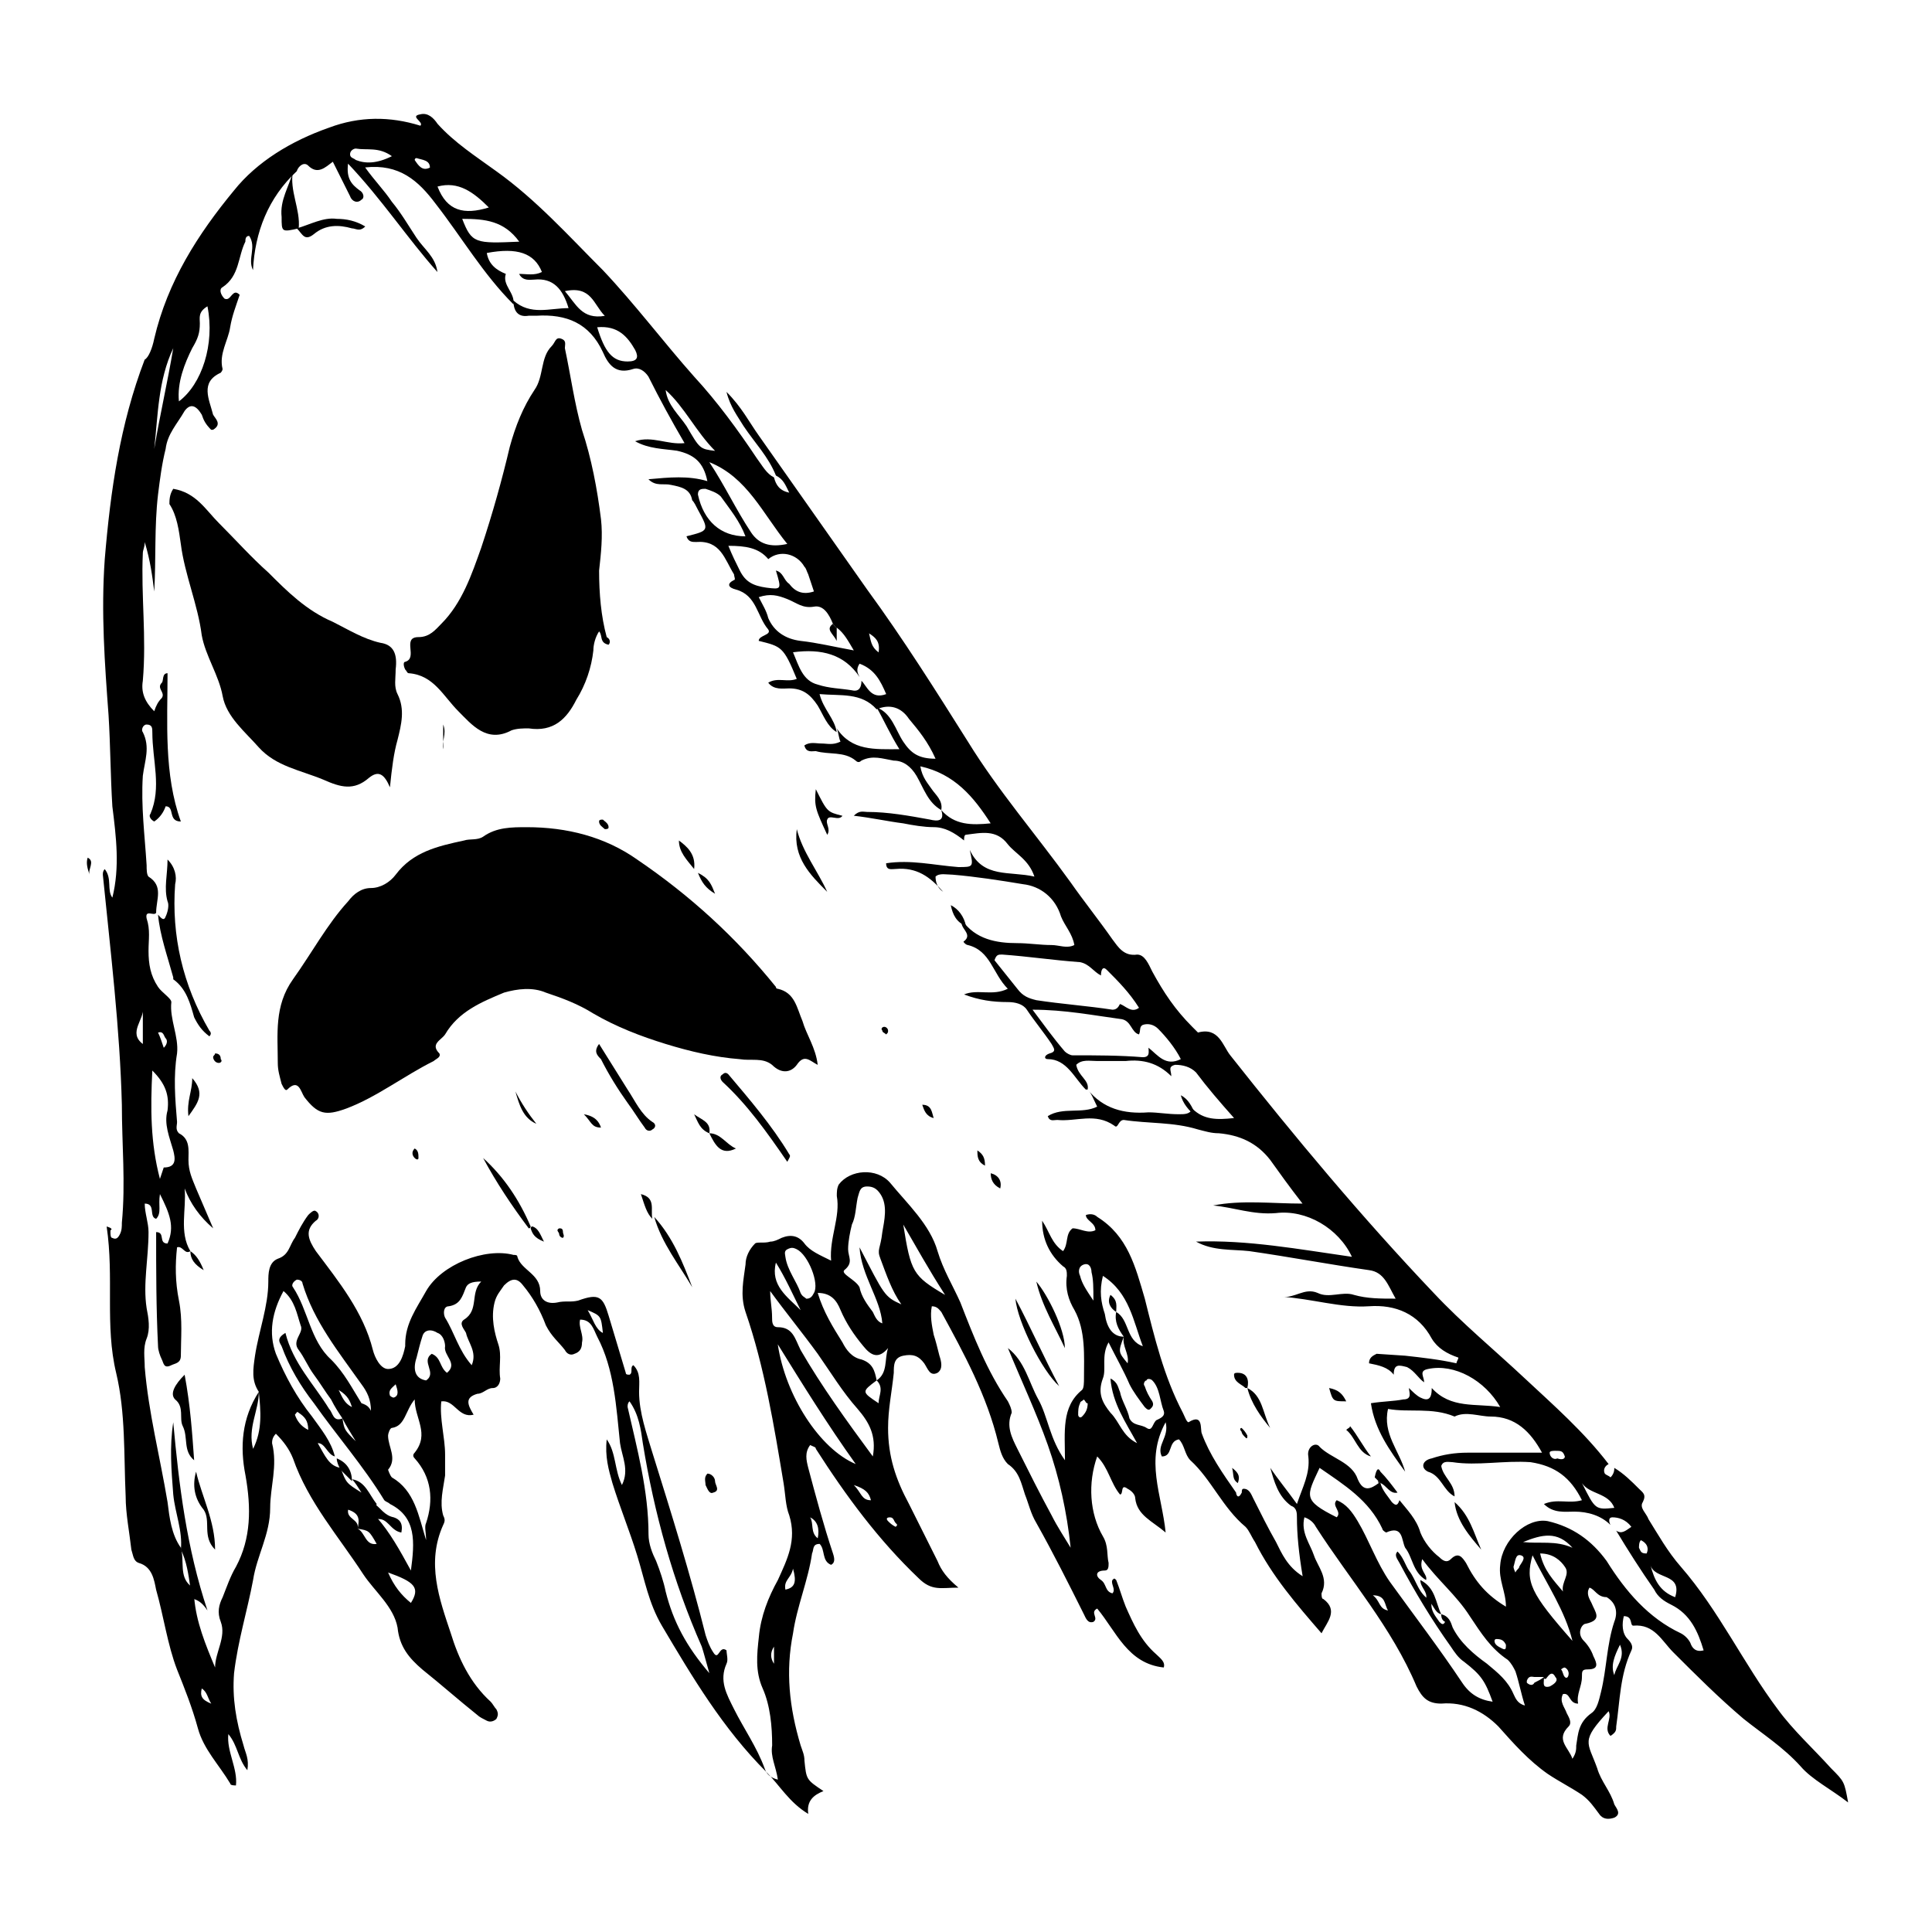 <?xml version="1.0" encoding="UTF-8"?>
<!-- Uploaded to: SVG Repo, www.svgrepo.com, Generator: SVG Repo Mixer Tools -->
<svg fill="#000000" width="800px" height="800px" version="1.1" viewBox="144 144 512 512" xmlns="http://www.w3.org/2000/svg">
 <g>
  <path d="m571.8 533c2.519 1.512 4.535 3.527 6.551 5.543 1.008 1.008 2.016 1.512 1.008 3.527-1.008 1.512 1.008 3.023 1.512 4.535 2.519 4.031 5.039 8.566 8.566 12.594 10.078 11.586 16.625 25.695 25.695 37.785 4.031 5.543 9.574 10.578 14.105 15.617 3.527 3.527 3.527 3.527 4.535 9.07-4.535-3.527-9.574-6.047-12.594-9.574-4.535-5.039-10.078-8.566-15.113-12.594-6.551-5.543-12.594-11.586-18.641-17.633-3.023-3.023-5.039-7.559-10.578-7.055-1.008 0 0-2.519-2.519-2.519-0.504 2.016-0.504 4.535 1.008 6.047 1.008 1.008 1.512 2.016 1.008 3.023-3.023 6.551-3.023 13.098-4.031 20.152 0 1.008 0 1.512-1.512 2.519-2.016-2.016 0.504-4.535-0.504-6.551-7.559 8.062-5.543 8.062-3.023 15.113 1.008 3.527 3.527 6.047 4.535 9.574 0.504 1.008 2.016 2.519 0 3.527-1.512 0.504-3.023 0.504-4.031-1.008-1.512-2.016-2.519-3.527-4.535-5.039-3.023-2.016-6.047-3.527-9.07-5.543-5.039-3.527-9.07-8.062-13.098-12.594-4.031-4.031-9.07-6.551-15.113-6.047-3.527 0-5.039-1.512-6.551-4.535-6.551-15.617-17.633-28.215-26.703-42.32-0.504-1.008-1.512-2.016-3.023-2.519-1.008 4.031 1.512 7.055 2.519 10.078 1.008 3.023 4.031 6.047 2.016 10.078 0 0.504 0 1.512 0.504 1.512 4.031 3.023 1.008 6.047-0.504 9.07-6.551-7.559-13.098-15.113-17.633-24.184-1.008-1.512-1.512-3.023-2.519-4.031-6.047-5.039-9.07-12.594-14.609-17.633-1.512-1.512-1.512-4.031-3.023-5.543-3.023 0.504-1.512 4.535-4.535 4.535-1.512-3.023 2.016-5.039 1.008-9.07-5.543 10.078-1.008 19.145 0 29.223-3.527-3.023-7.559-4.535-8.062-9.07 0-1.008-1.008-2.016-2.016-2.519-2.016-1.512-1.008 1.512-2.016 1.512-2.519-3.023-3.023-7.055-6.047-10.078-2.519 7.055-2.016 15.113 1.512 21.16 1.512 2.519 1.008 5.039 1.512 7.055 0 1.008 0 2.016-1.008 2.016-2.519 0-2.519 1.512-1.008 2.519 1.512 1.008 1.008 3.023 3.023 3.527 1.008-1.008-0.504-2.519 0-3.527 0.504-0.504 0.504-0.504 1.008 0 1.008 2.519 1.512 4.535 2.519 7.055 2.016 4.535 4.031 9.07 8.062 12.594 1.008 1.008 2.519 2.016 2.016 3.527-9.574-1.008-12.594-9.574-17.633-15.617-2.016 1.008 0.504 2.519-1.008 3.527-1.512 0.504-2.016-1.008-2.519-2.016-4.031-8.062-8.062-16.121-12.594-24.184-1.512-2.519-2.016-5.039-3.023-7.559-1.008-3.023-1.512-6.047-4.535-8.062-1.512-1.512-2.016-3.527-2.519-5.543-3.023-12.594-9.07-23.68-15.113-34.762-0.504-0.504-1.008-1.512-2.519-1.512-0.504 2.519 0 5.039 0.504 7.559 0.504 1.512 1.008 3.527 1.512 5.543 0.504 1.512 1.008 3.527-0.504 4.535-2.016 1.008-2.519-1.008-3.527-2.519-1.512-2.016-3.023-2.519-5.543-2.016s-2.519 2.519-2.519 4.535c-0.504 5.039-1.512 9.574-1.512 14.609 0 7.559 2.016 13.602 5.543 20.152 2.519 5.039 5.039 10.078 7.559 15.113 1.008 2.519 2.519 4.535 5.543 7.055-4.535 0-7.055 1.008-10.578-2.519-10.578-10.078-19.145-21.664-27.207-34.258 0-0.504-0.504-0.504-1.512-1.008-1.512 2.016-1.008 4.031-0.504 6.047 2.016 7.559 4.031 15.113 6.551 22.672 0.504 1.512 0.504 2.519-0.504 3.023-2.519-1.008-1.512-4.031-3.023-5.543-2.016 0-1.512 1.512-2.016 2.519-1.008 7.055-4.031 14.105-5.039 21.16-2.016 10.078-1.008 19.648 2.016 29.727 0.504 1.512 1.008 2.519 1.008 4.031 0.504 5.039 0.504 5.039 5.039 8.062-2.519 1.008-4.535 2.519-4.031 6.047-5.039-3.023-7.559-7.559-11.082-11.082-11.586-11.586-19.648-25.191-27.711-38.793-3.527-6.047-4.535-12.09-6.551-18.641-2.016-6.551-4.535-12.594-6.551-19.145-1.008-3.527-2.016-7.055-1.512-11.586 2.519 3.527 2.016 8.062 4.031 12.09 2.016-4.031 0-7.559-0.504-11.082-1.008-9.574-1.512-19.648-6.047-28.215-1.008-2.016-1.512-4.535-4.535-4.535-0.504 2.016 1.008 4.031 0.504 6.047 0 1.512-0.504 2.519-2.016 3.023-1.008 0.504-2.016 0-2.519-1.008-1.512-2.016-3.527-3.527-5.039-6.551-1.512-4.031-3.527-7.559-6.047-10.578-1.512-2.016-3.023-2.016-5.039 0-1.008 1.512-2.016 2.519-2.519 4.535-1.008 4.031 0 8.062 1.008 11.082 1.008 3.023 0 6.047 0.504 9.07 0 1.008-0.504 2.519-2.016 2.519s-2.519 1.512-4.031 1.512c-3.527 1.008-2.519 3.023-1.008 5.543-4.031 1.008-5.039-4.031-8.566-3.527-0.504 4.535 1.008 9.574 1.008 14.105v5.543c-0.504 3.527-1.512 7.055-0.504 10.578 0.504 1.008 0.504 1.512 0 2.519-4.535 10.078-1.008 19.648 2.016 28.719 2.016 6.551 5.039 13.098 10.578 18.137 0.504 0.504 1.008 1.512 1.512 2.016 0.504 1.008 0.504 1.512 0 2.519-0.504 0.504-1.512 1.008-2.519 0.504s-2.016-1.008-2.519-1.512c-5.039-4.031-9.574-8.062-14.609-12.09-3.527-3.023-6.047-6.047-6.551-11.082-1.008-5.543-6.047-9.574-9.07-14.105-6.551-10.078-14.609-19.145-18.641-30.73-1.008-2.519-2.519-4.535-4.535-6.551-1.008 1.008-1.008 2.016-1.008 2.519 1.512 6.047-0.504 11.586-0.504 17.129 0 7.055-3.527 12.594-4.535 19.145-1.512 8.062-4.031 16.121-5.039 24.688-0.504 6.551 0.504 12.594 2.519 19.145 0.504 2.016 1.512 3.527 1.008 6.551-2.519-3.023-2.519-6.551-5.039-9.574-0.504 4.535 2.519 9.07 2.016 13.602-0.504 0-1.512 0-1.512-0.504-3.023-5.039-7.055-9.07-8.566-14.609-1.512-5.543-3.527-10.578-5.543-15.617-2.519-6.551-3.527-14.105-5.543-21.16-0.504-2.519-1.008-6.047-4.535-7.055-1.512-0.504-1.512-2.016-2.016-3.527-0.504-4.535-1.512-9.574-1.512-14.105-0.504-11.082 0-22.168-2.519-32.746-3.023-12.594-0.504-25.191-2.519-38.793 0 0 2.016 0.504 1.008 1.008v0.504c0 0.504 0 1.512 0.504 1.512 1.008 0.504 1.512 0 2.016-1.008 0.504-1.008 0.504-2.016 0.504-3.023 1.008-10.578 0-20.656 0-31.234-0.504-20.152-3.023-40.809-5.039-60.961 0-0.504 0-1.008 0.504-1.512 2.016 2.519 0.504 5.543 2.016 7.559 2.016-8.062 1.008-16.121 0-24.184-0.504-8.062-0.504-16.121-1.008-24.184-1.008-13.602-2.016-27.207-1.008-41.312 1.512-18.137 4.031-35.77 10.578-52.898 1.027-0.527 2.035-3.047 2.539-5.566 3.527-15.113 11.586-27.711 21.16-39.297 6.047-7.559 15.113-13.098 25.191-16.625 8.062-3.023 16.121-3.023 24.184-0.504 1.008-1.008-3.023-2.519 0-3.023 2.016-0.504 3.527 1.008 4.535 2.519 4.535 5.039 10.078 8.566 15.617 12.594 10.578 7.559 19.145 17.129 28.215 26.199 8.566 9.07 16.121 19.145 24.184 28.215 6.047 6.551 11.586 14.105 16.625 21.664 1.512 2.016 2.519 4.031 4.535 5.039 0.504 2.016 1.512 3.527 4.031 4.031-1.008-2.016-1.512-3.527-3.527-4.535-2.016-5.039-5.543-8.566-8.566-13.098-1.512-2.519-3.527-5.039-4.535-9.07 4.031 4.031 6.047 8.062 8.566 11.586 9.574 13.602 19.145 27.207 28.719 40.809 9.574 13.098 18.137 26.703 26.703 40.305 8.062 13.098 18.137 24.688 27.207 37.281 3.527 5.039 7.559 10.078 11.082 15.113 1.512 2.016 3.023 4.535 6.551 4.031 2.016 0 3.023 2.519 4.031 4.535 3.023 5.543 6.047 10.078 10.578 14.609 0.504 0.504 1.512 1.512 1.512 1.512 5.543-1.512 6.551 3.527 8.566 6.047 17.129 21.664 34.762 42.824 53.906 62.977 7.559 8.062 16.121 15.113 24.184 22.672 7.559 7.055 15.617 14.105 22.168 22.672-1.008 0.504-1.512 1.512-1.008 2.519 0.504 0.504 1.008 0.504 1.512 1.008 1-1.012 1-2.019 1-2.523zm-18.641 55.418h-2.519c-0.504 0-1.512-0.504-2.016 1.008v0.504c0.504 0.504 1.512 1.008 2.016 0 1.008-0.504 2.016-1.008 2.519-1.512v0.504c0 1.008-0.504 2.519 1.512 2.016 1.008-0.504 2.519-1.512 1.512-2.519-1.008-2.016-2.016 0-2.519 0.504-0.504 0-0.504 0-0.504-0.504zm-318.91-55.418c1.512 4.031 1.512 4.031 5.543 6.551-1.008-1.512-1.512-2.519-2.519-3.527 3.527 0.504 4.535 4.031 6.551 6.551-0.504 1.512-1.008 2.519 0 3.527 3.527 4.031 6.047 8.566 9.07 14.105 1.008-7.559 1.512-14.105-5.543-17.633-0.504-0.504-1.008-0.504-1.512-1.008-5.543-9.07-12.594-17.129-18.641-25.695-3.527-4.535-6.551-9.574-8.566-15.113-0.504-1.008-1.512-2.016 1.008-3.527 2.016 8.062 7.559 13.602 11.586 20.152 1.008 1.008 1.008 3.527 3.527 2.519 0.504 3.023 0.504 3.023 3.527 6.047-1.512-2.519-2.519-4.031-3.527-6.047-1.008-1.512-2.016-3.023-3.023-5.039-1.512-2.016-3.023-4.535-4.535-6.551-1.512-2.016-2.519-4.535-4.031-6.551-2.016-2.519 1.512-4.535 0.504-6.551-1.008-3.023-1.512-6.551-4.535-9.07-3.023 5.543-4.031 11.082-2.016 16.625 2.519 6.047 5.543 11.586 9.574 16.625 2.519 3.527 5.039 6.551 6.047 10.578-2.016-0.504-2.519-3.527-4.535-3.527 2.016 3.535 3.023 6.055 6.047 6.559zm4.535 16.121c0.504-2.519 0.504-4.031-2.519-5.039-0.504 2.519 3.023 2.519 2.519 5.039 2.016 1.008 2.016 4.535 5.039 4.031-2.019-3.527-2.019-3.527-5.039-4.031zm271.05-12.09c0.504 2.016 2.016 3.527 3.023 5.039 1.008 1.008 1.512 1.008 2.016-0.504 2.016 2.519 4.535 5.039 5.543 8.566 1.008 2.519 3.023 5.039 5.039 6.551 1.008 1.008 2.016 1.512 3.023 0.504 2.016-2.016 3.023-0.504 4.031 1.008 2.519 5.039 5.543 8.566 10.578 11.586 0-4.031-2.016-7.055-1.512-11.082 0.504-6.551 7.055-12.594 12.594-11.586 6.551 1.512 11.586 5.039 15.617 10.578 5.039 8.062 11.082 15.113 19.648 19.145 1.008 0.504 2.016 1.512 2.519 2.519 0.504 1.512 1.512 2.519 3.527 2.016-1.512-5.039-3.527-9.574-8.566-12.09-2.016-1.008-3.527-2.016-4.535-4.031-3.527-5.039-7.055-10.578-10.078-15.617 1.512 1.008 2.519 0 4.031-1.008-1.512-2.016-3.527-2.519-5.039-2.519-1.008 0-1.008 1.008-0.504 2.016-2.519-2.519-6.047-3.527-9.574-3.527-2.519 0-5.543 0.504-8.062-2.016 3.527-1.512 6.551 0 10.078-1.008-3.023-6.047-7.055-9.07-13.602-10.078-7.055-0.504-14.105 1.008-20.656 0-1.008 0-2.519-0.504-3.023 1.008 0.504 3.023 3.527 4.535 3.527 8.062-3.023-1.512-3.527-5.543-7.055-6.551-2.016-1.008-1.512-3.023 1.008-3.527 3.023-1.008 6.047-1.512 9.574-1.512h19.648c-3.023-5.543-7.055-9.574-13.602-9.574-3.023 0-6.551-1.512-9.574 0-6.047-2.519-12.09-1.008-17.633-2.016-1.512 6.551 3.023 11.082 4.535 16.625-4.031-5.543-8.062-11.082-9.07-18.137 3.023-0.504 6.047-0.504 8.566-1.008 2.519 0 1.512-2.016 1.512-3.023 1.008 1.008 2.016 2.016 3.023 2.519 2.016 1.008 3.023 0.504 3.023-2.519 5.039 5.543 11.586 4.031 18.137 5.039-4.031-7.055-12.09-11.586-19.145-10.078-2.519 0.504-1.008 2.016-1.008 3.527-1.512-1.008-2.519-3.023-4.535-4.031-2.016-0.504-3.527-1.008-3.527 2.016-1.512-2.016-4.031-2.519-6.551-3.023 0-1.512 1.008-2.016 2.016-2.519l7.559 0.504c4.535 0.504 9.07 1.008 13.602 2.016 0-0.504 0.504-1.008 0.504-1.512-3.023-1.008-5.543-2.519-7.055-5.039-3.527-6.551-9.574-9.07-16.625-8.566-7.559 0.504-15.113-2.016-23.176-2.519 3.527 0.504 6.047-2.519 9.574-1.008 3.023 1.512 6.551-0.504 9.574 0.504 3.527 1.008 7.055 1.008 11.082 1.008-2.016-3.527-3.023-7.055-7.055-7.559-10.578-1.512-21.16-3.527-31.738-5.039-4.535-0.504-9.574 0-14.105-2.519 13.602-0.504 27.207 2.016 41.312 4.031-3.527-7.559-12.09-12.594-20.152-11.586-6.047 0.504-11.082-1.512-16.625-2.016 7.559-1.512 15.617-0.504 23.68-0.504-3.527-4.535-6.047-8.062-8.566-11.586-3.527-4.535-8.062-6.551-13.602-7.055-2.016 0-3.527-0.504-5.543-1.008-6.551-2.016-13.098-1.512-19.648-2.519-1.512 0-1.512 2.519-2.519 1.512-5.039-3.527-10.078-1.008-15.113-1.512-1.008 0-2.016 0.504-2.519-1.008 4.031-2.519 9.07-0.504 13.098-2.519-1.008-2.016-1.512-3.527-2.519-4.535 4.031 5.039 9.574 6.551 16.121 6.047 2.519 0 5.039 0.504 8.062 0.504 1.512 0 3.023 0 3.527-1.512 3.023 3.023 6.551 3.023 11.082 2.519-4.031-4.535-7.055-8.062-10.078-12.09-1.512-1.512-3.527-2.016-5.543-2.016-2.016 0.504-1.008 1.512-1.008 3.023-3.527-3.527-7.559-4.535-12.09-4.031h-7.559c-2.016 0-4.031-0.504-5.543 1.008 0.504 3.023 3.527 4.031 3.023 6.551h-0.504c-3.023-3.023-5.039-8.062-10.078-8.062-1.008 0-1.008-1.008 0.504-1.512 2.016-0.504 1.008-1.512 0.504-2.519-2.016-3.023-4.535-6.047-6.551-9.07-1.008-1.512-3.023-2.016-5.039-2.016-4.031 0-7.559-0.504-11.586-2.016 3.527-1.512 7.559 0.504 11.586-1.512-4.031-4.031-4.535-10.078-10.578-11.586-0.504 0-1.512-1.008-1.008-1.008 2.519-2.016-1.512-3.527-0.504-5.543 3.527 5.039 9.07 6.047 14.609 6.047 3.023 0 6.047 0.504 9.07 0.504 2.016 0 4.031 1.008 6.047 0-0.504-3.023-2.519-5.039-3.527-7.559-1.512-5.039-5.543-8.062-10.078-8.566-6.047-1.008-12.594-2.016-18.641-2.519-1.512 0-3.527-0.504-4.535 0.504 0 1.512 0.504 3.023 2.016 4.031-3.527-4.031-7.055-6.551-12.594-6.047-1.008 0-2.519 0.504-2.519-1.512 6.551-1.008 12.594 0.504 19.145 1.008 4.031 0 4.031 0 3.023-4.535 3.527 7.559 10.578 5.543 17.129 7.055-1.512-4.535-5.039-6.047-7.055-8.566-3.023-4.031-7.055-3.023-11.082-2.519-0.504 0-0.504 1.008-0.504 1.512-2.519-2.016-5.039-3.527-8.062-3.527-2.519 0-5.543-0.504-8.062-1.008-4.031-0.504-8.566-1.512-13.098-2.016 1.512-1.512 2.519-1.008 3.527-1.008 5.543 0 11.082 1.008 16.625 2.016 2.016 0.504 4.031 0.504 3.023-2.519 3.527 4.031 8.062 4.031 13.098 3.527-4.535-7.055-9.574-13.098-18.641-15.113 0.504 3.023 2.016 4.535 3.023 6.047 1.008 1.512 3.023 3.023 2.519 5.543-3.527-2.016-4.535-5.543-6.551-9.07-1.512-2.519-3.527-4.031-6.047-4.031-3.023-0.504-5.543-1.512-8.566 0-0.504 0.504-1.008 0.504-1.512 0-3.023-2.519-7.055-1.512-10.578-2.519-1.008 0-2.519 0.504-3.023-1.512 1.512-1.008 3.023-0.504 4.535-0.504 1.512 0 3.023 0.504 5.039-0.504-0.504-1.008-0.504-2.519-1.008-3.527 4.031 6.047 10.078 5.543 16.625 5.543-2.519-4.031-4.031-7.559-6.047-11.082 4.031 1.512 5.039 6.047 7.055 9.07 2.016 3.023 4.031 4.535 8.566 4.535-2.016-4.535-4.535-7.559-7.055-10.578-2.016-3.023-5.039-4.031-8.566-2.519-4.031-4.535-9.574-3.527-15.113-4.031 1.008 4.031 4.031 6.551 4.535 10.078-2.519-1.512-3.527-4.535-5.039-7.055-2.016-3.023-4.031-4.535-7.559-4.535-1.512 0-4.031 0.504-5.543-1.512 2.519-1.512 5.039 0 7.559-1.008-3.527-8.566-4.031-8.566-10.078-10.078 0-1.512 3.527-1.512 2.519-3.023-3.023-3.527-3.023-9.07-8.566-10.578-2.016-0.504-2.519-1.512-0.504-2.519 0.504 0 0-1.008 0-1.512-2.519-4.031-3.527-9.07-10.078-8.566-1.008 0-2.016 0-2.519-1.512 6.047-1.512 6.047-1.512 3.023-7.055-0.504-1.008-1.008-2.016-1.512-2.519-0.504-3.023-3.023-3.527-5.543-4.031-2.016-0.504-4.031 0.504-6.047-1.512 5.543-0.504 10.578-1.008 15.617 0.504-1.008-5.039-3.527-7.055-8.062-8.062-3.527-0.504-7.559-0.504-11.082-2.519 4.535-1.512 8.566 1.008 13.098 0.504-3.527-6.047-6.551-11.586-9.574-17.633-1.008-1.512-2.519-2.519-4.031-2.016-4.535 1.512-6.551-1.008-8.062-4.535-3.527-7.559-9.574-10.078-17.633-9.574h-2.016c-3.023 0.504-4.031-1.512-4.031-4.031 4.535 4.031 9.574 2.016 14.609 2.016-1.512-5.039-4.031-8.062-9.07-7.559-1.008 0-3.023 0.504-4.031-1.512 2.016 0 4.031 0.504 6.047-0.504-2.016-5.039-6.551-6.551-14.609-5.039 0.504 3.023 2.519 4.535 5.039 5.543-1.008 3.023 2.519 5.039 2.016 8.062-8.062-8.062-13.602-17.633-20.656-26.703-4.535-6.047-9.574-10.578-18.641-9.574 2.519 3.527 5.039 6.047 7.055 9.07 2.519 3.023 4.535 6.551 6.551 9.574 2.016 3.023 5.039 5.039 5.543 9.07-8.062-9.07-14.609-19.145-23.68-28.719-0.504 4.031 1.008 5.543 3.023 7.055 1.008 0.504 1.512 2.016 0.504 2.519-1.008 1.008-2.519 0.504-3.023-1.008-1.512-3.023-3.023-6.047-4.535-9.07-2.016 1.512-4.031 3.527-6.551 1.008-1.008-1.008-2.519 0-3.023 1.512-7.559 7.055-11.082 16.121-11.586 26.199-1.512-3.023 1.008-6.047-1.008-9.07-1.008 0-1.008 1.008-1.008 1.512-2.016 4.031-1.512 9.07-6.047 12.09-1.008 0.504-0.504 2.016 0.504 3.023 1.008 0.504 1.512-0.504 2.016-1.008 0.504-0.504 1.008-1.008 2.016 0-1.008 3.023-2.016 5.543-2.519 8.566-0.504 3.527-3.023 7.055-2.016 11.082 0 0.504-0.504 1.008-0.504 1.008-5.543 2.519-3.023 7.055-2.016 11.082 0.504 1.008 2.519 2.519 0 4.031h-0.504c-1.48-1.488-1.984-2.496-2.488-4.008-1.512-2.519-3.023-3.023-4.535-1.008-2.016 3.527-4.535 6.047-5.039 10.078-1.008 4.031-1.512 8.062-2.016 12.09-1.008 8.566-0.504 17.129-1.008 25.695-0.504-4.031-1.008-8.062-2.519-13.098 0 1.512-0.504 2.016-0.504 3.023-0.504 11.082 1.008 22.168 0 33.754-0.504 3.023 0.504 5.543 3.023 8.062 0.504-1.512 1.008-2.519 2.016-3.527 1.008-1.512-1.512-2.519 0-4.031 0.504-0.504 0-2.519 1.512-2.519 0 13.098-1.008 26.703 3.527 39.297-3.527 0-1.512-4.031-4.031-4.031-0.504 1.512-1.512 3.023-3.023 4.031-1.008-0.504-1.512-1.512-1.008-2.016 3.023-7.055 0.504-14.105 0.504-21.664 0-1.008 0-2.016-1.512-2.016-1.008 0-1.512 1.512-1.008 2.016 2.016 4.031 0.504 7.559 0 11.586-0.504 8.062 0.504 15.617 1.008 23.68 0 1.008 0 2.519 0.504 3.023 4.031 2.519 2.016 6.047 2.016 9.574-0.504 1.008-3.023-1.008-2.519 1.512 1.008 3.023 0.504 5.543 0.504 8.566 0 3.527 0.504 6.551 2.519 9.574 1.008 1.512 3.527 3.023 3.527 4.031-0.504 4.535 2.016 9.07 1.512 13.602-1.008 6.047-0.504 12.09 0 18.137 0 1.008-0.504 2.016 0.504 3.023 3.023 1.512 2.519 4.535 2.519 7.055 0 3.023 1.008 5.039 2.016 7.559 1.512 3.527 3.023 7.055 4.535 10.578-3.527-3.023-6.047-6.551-7.559-10.578 0.504 5.531-1.512 11.578 1.512 16.617-1.512 1.008-2.016-1.512-3.527-1.008-0.504 4.535-0.504 9.07 0.504 14.105 1.008 5.039 0.504 10.078 0.504 14.609 0 2.016-1.512 2.016-2.519 2.519-2.016 1.008-2.016-0.504-2.519-1.512-0.504-1.008-1.008-2.519-1.008-3.527-0.504-10.078-0.504-20.152-0.504-30.23 2.519 0 0.504 3.023 3.023 3.023 2.016-4.535 0.504-8.062-2.016-13.098-0.504 3.023 0.504 5.039-1.008 6.551-2.016-0.504 0-4.031-3.023-4.031 0 2.519 1.008 5.039 1.008 7.559 0 7.055-1.512 13.602-0.504 20.152 0.504 2.519 1.008 5.543 0 8.062-1.008 2.519-0.504 5.039-0.504 7.559 1.008 12.09 4.031 23.676 6.047 35.77 0.504 4.031 1.008 8.566 3.527 12.09 1.008 3.527-0.504 7.559 2.519 10.078 0.504 1.008 0.504 2.016 1.008 3.023 0.504 6.551 3.023 12.594 5.543 18.641 0-4.031 3.023-8.062 1.512-12.09-1.008-2.519-0.504-4.535 0.504-6.551 1.008-2.519 2.016-5.543 3.527-8.062 4.031-7.559 4.031-15.617 2.519-24.184-1.512-7.559-1.008-15.113 3.527-22.168 0 5.039-3.023 9.574-1.512 15.113 2.519-5.039 2.016-10.078 1.512-15.113-2.016-3.023-1.512-6.047-1.008-9.574 1.008-6.551 3.527-13.098 3.527-19.648 0-2.016 0-5.039 2.519-6.047 3.023-1.008 3.023-3.527 4.535-5.543 1.008-2.016 2.016-4.031 3.527-6.047 0.504-0.504 1.512-1.512 2.016-1.008 1.008 0.504 1.008 2.016 0 2.519-3.023 2.519-2.016 5.039 0 8.062 6.047 8.062 12.594 16.121 15.113 26.199 0.504 2.016 2.016 5.039 4.031 5.039 3.023 0 4.031-3.527 4.535-6.047v-0.504c0-5.543 3.023-9.574 5.543-14.105 4.031-7.055 15.617-11.586 23.176-9.574 0.504 0 1.008 0 1.008 0.504 1.008 3.527 6.047 4.535 6.047 9.07 0 2.519 2.016 3.527 4.535 3.023 2.016-0.504 3.527 0 5.543-0.504 5.543-2.016 6.551-1.008 8.062 4.031 1.512 5.039 3.023 10.078 4.535 15.113 0 0.504 0.504 0.504 1.008 0.504 1.008-0.504 0-2.016 1.008-2.519 2.016 2.016 1.512 4.535 1.512 7.055 0 5.543 2.016 11.082 3.527 16.121 5.039 16.121 10.078 32.242 14.105 48.367 0.504 1.512 1.008 3.023 2.016 4.535 1.512 2.519 1.512-2.016 3.527-0.504 0 1.008 0.504 2.519 0 3.527-2.016 4.535 0 8.062 2.016 12.09 2.519 5.039 6.047 10.078 8.062 15.617 0.504 1.512 1.512 2.519 3.527 3.023-0.504-3.527-2.016-6.047-1.512-9.07 0-5.039-0.504-10.578-2.519-15.113-2.016-4.535-1.512-9.07-1.008-13.602 0.504-5.543 2.519-10.578 5.039-15.113 2.519-5.543 5.039-10.578 3.023-17.129-1.008-2.519-1.008-5.543-1.512-8.566-2.519-15.113-5.039-30.73-10.078-45.344-1.512-4.535-0.504-8.566 0-12.594 0-2.016 1.008-4.031 2.519-5.543 0.504-0.504 2.519 0 4.031-0.504 1.008 0 2.016-0.504 3.023-1.008 2.519-1.008 4.535-0.504 6.047 1.512 1.512 2.016 4.031 3.023 7.055 4.535-0.504-6.047 2.519-11.586 1.512-17.129 0-1.008 0-2.016 0.504-3.023 3.023-4.031 10.078-4.535 13.602-0.504 4.535 5.543 10.578 11.082 12.594 18.137 1.512 5.039 4.031 9.07 6.047 13.602 3.527 9.07 7.055 18.137 12.594 26.199 0.504 1.008 1.008 2.016 1.008 3.023-1.512 3.527 0 6.551 1.512 9.574 3.023 6.047 6.047 12.09 9.07 17.633 1.512 3.023 3.527 6.047 5.039 8.566-1.008-9.574-3.023-18.641-6.047-27.207-3.023-8.566-7.055-17.129-10.578-25.695 4.535 3.527 5.543 9.07 8.062 13.602 2.519 4.535 3.023 10.578 7.055 16.121 0-7.559-1.008-14.105 4.535-18.641 0.504-0.504 0.504-2.016 0.504-3.023 0-6.047 0.504-12.594-2.519-18.137-1.512-2.519-2.519-5.543-2.016-9.07 0-1.008 0-2.016-1.008-2.519-3.527-3.023-5.543-7.055-5.543-12.09 2.016 3.023 2.519 6.047 5.543 8.062 1.512-2.016 0.504-4.535 2.519-6.047 2.016 0 4.031 1.512 6.047 0.504 0-2.016-2.519-2.519-2.519-4.031 1.512-0.504 2.519 0 3.023 0.504 8.062 5.039 10.078 13.098 12.594 21.664 2.519 10.078 5.039 20.656 10.078 30.23 0.504 1.008 1.008 2.519 1.512 2.519 4.031-2.519 3.023 2.016 3.527 3.023 2.016 5.543 5.543 10.578 9.07 15.617 0 0.504 0.504 2.016 1.512 0 0-0.504 0-1.008 0.504-1.008 1.512 0 2.016 1.512 2.519 2.519 2.016 4.031 4.031 8.062 6.047 11.586 1.512 3.023 3.023 6.551 7.055 9.07-1.008-6.047-1.512-11.082-1.512-15.617 0-1.008 0-2.519-1.512-3.023-3.527-2.519-4.535-6.551-5.543-10.078 2.016 3.023 4.535 6.047 7.055 9.574 1.512-4.535 3.527-8.062 3.023-12.594-0.504-2.519 2.016-4.031 3.023-2.519 3.023 3.023 8.566 4.031 10.078 8.566 1.512 3.527 3.527 2.519 5.543 1.008-0.543-1.012-0.039-0.508 0.465-0.004zm-68.012-38.793c-1.512 4.031-1.512 4.031 1.008 7.055 0.5-2.519-1.512-4.535-1.008-7.055-1.512-2.016-2.519-4.031-2.016-6.551 3.527 2.016 2.519 7.559 7.055 9.07-2.519-6.551-3.527-14.105-10.578-18.641-1.008 4.031-0.504 7.055 0.504 10.078 0.5 3.523 2.012 6.043 5.035 6.043zm-92.199-203.04c2.016 0.504 2.016 2.519 3.527 3.527 1.512 2.016 3.527 3.023 6.551 2.016-0.504-1.512-1.008-3.023-1.512-4.535-0.504-1.008-0.504-1.512-1.008-2.016-2.016-3.527-6.551-4.535-9.574-2.016-2.519-3.023-6.047-3.527-10.578-3.527 1.008 2.519 2.016 4.535 3.023 6.551 1.512 3.023 3.527 4.031 7.055 4.535 4.027 0.504 4.027 0.504 2.516-4.535zm26.703 214.62c3.023-2.016 2.016-5.543 3.023-8.566-2.519 3.023-4.535 2.016-6.551-0.504-2.519-3.023-4.535-6.047-6.047-9.574-1.008-2.519-2.519-4.535-6.047-4.535 1.512 5.039 4.031 9.07 6.551 13.098 1.008 2.016 2.519 4.031 5.039 4.535 3.023 1.012 3.527 3.027 4.031 5.547-4.031 3.023-4.031 3.023 0.504 6.047 0-2.016 1.512-4.031-0.504-6.047zm-4.535-186.41c-4.031-6.047-10.078-7.559-17.633-6.551 1.512 3.527 2.519 7.559 6.551 8.566 3.023 1.008 6.047 1.008 9.07 1.512 2.016 0.504 2.519-1.008 2.519-2.519 1.512 1.512 2.519 5.039 6.551 3.527-1.512-3.527-3.023-6.551-7.055-8.062-1.012 1.512-0.508 2.519-0.004 3.527zm154.16 248.38c2.016 0.504 2.519 2.016 3.023 3.527 2.016 4.031 5.543 7.055 9.07 9.574 3.023 2.519 5.543 4.535 7.055 8.062 0.504 1.008 1.008 2.519 3.023 3.023-1.008-3.023-1.512-6.047-2.519-9.07-0.504-1.008-1.008-2.016-2.016-3.023-4.535-3.023-7.055-7.055-10.078-11.586-3.527-5.543-8.566-9.574-12.594-15.113-1.008 3.023 1.512 4.031 1.008 5.543-3.527-2.016-3.527-6.047-5.543-8.566-1.008-2.016-0.504-6.047-5.039-4.031 0 0-1.008-0.504-1.008-1.008-3.527-7.559-10.078-11.586-16.625-16.121-3.527 7.559-4.535 8.566 4.535 13.098 1.512-1.512-1.512-3.023 0-4.535 2.519 1.008 4.031 3.023 5.543 5.543 3.023 5.039 5.039 11.082 8.566 16.121 6.551 9.07 13.098 17.633 19.145 26.703 2.016 3.023 4.535 4.535 8.062 5.039-2.016-5.543-3.023-7.055-7.559-10.578-1.512-1.008-2.519-2.519-3.527-4.031-5.039-7.055-9.574-14.609-13.602-22.168-0.504-1.008-1.512-2.016-0.504-3.023 1.512 1.512 2.016 3.527 3.023 5.039 2.016 2.519 2.519 6.551 6.047 8.062-0.504 2.519 1.008 4.031 2.016 5.543 0.504 0.504 1.008 1.008 1.512 0-1.016-0.512-1.016-1.52-1.016-2.023zm-161.22-262.48c-1.008-2.519-2.519-5.039-5.039-4.535-3.023 0.504-4.535-1.008-7.055-2.016-2.519-1.008-4.535-1.512-7.559-0.504 1.008 2.016 2.016 3.527 2.519 5.543 1.512 3.527 4.535 5.543 8.566 6.047 4.535 0.504 8.566 1.512 14.105 2.519-1.512-2.519-2.519-4.535-4.535-6.047-0.5 0-0.5-0.504-1.004-1.008zm81.113 108.82c-2.016-0.504-2.016-3.527-4.535-4.031-7.559-1.008-15.113-2.519-23.68-2.519 3.023 4.031 5.543 7.559 8.566 11.082 0.504 0.504 1.512 1.008 2.016 1.008 6.047 0 12.594 0 18.641 0.504 2.016 0 1.512-1.512 1.512-2.519 2.519 2.016 4.535 5.039 8.566 3.023-1.512-3.023-4.031-6.047-6.047-8.062-1.008-1.008-2.519-1.512-4.031-1.008-1.008 0.508-0.504 1.516-1.008 2.523zm-5.035-8.062c1.512 0.504 3.023 2.519 5.039 1.008-2.519-4.031-5.543-7.055-8.566-10.078-1.008-1.008-1.512 0-1.512 1.512-2.016-1.008-3.023-3.023-5.543-3.527-7.055-0.504-13.602-1.512-20.656-2.016-1.008 0-1.512 0-2.016 1.512 2.016 2.519 4.031 5.039 6.047 7.559 1.512 2.016 3.023 2.519 5.039 3.023 6.551 1.008 13.602 1.512 20.152 2.519 1.008 0 1.512-0.504 2.016-1.512zm-69.023 64.488c6.551 12.594 6.551 13.098 11.082 15.113-2.519-3.527-4.031-8.062-5.543-12.09-1.008-2.519 0-2.519 0.504-7.055 0.504-3.023 1.512-7.055-0.504-10.078-1.008-1.512-2.016-2.016-3.527-2.016-2.016 0-2.016 1.512-2.519 3.023-0.504 2.519-0.504 5.039-1.512 7.055-0.504 2.016-1.008 4.535-1.008 6.551s1.512 3.527-1.008 5.543c-1.008 1.008 3.023 2.519 4.031 4.535 0.504 2.519 2.016 4.535 3.527 6.551 0.504 1.008 1.008 2.519 2.519 3.023-0.5-6.555-5.539-12.598-6.043-20.156zm193.46 90.184c-1.008 1.512 0 3.023 0.504 4.031 1.008 2.519 3.023 4.535-1.512 5.543-1.008 0-2.519 2.519-0.504 4.535 1.008 1.008 2.016 2.519 2.519 4.031 1.008 2.016 1.512 3.527-1.512 3.527-1.512 0-1.512 0.504-1.512 2.016 0 2.519-1.512 4.535-1.008 7.055-2.519 0-2.016-3.023-4.031-2.519-1.008 2.016 0.504 3.527 1.008 5.039 0.504 1.008 1.512 2.519 0.504 3.527-3.527 3.527 0 5.543 1.008 8.566 1.008-1.512 1.008-2.519 1.008-3.527 0.504-3.023 0.504-6.047 4.031-8.566 1.512-1.008 2.016-3.527 2.519-5.543 1.512-6.047 1.512-12.594 3.527-18.641 1.008-2.519 0.504-5.039-2.016-6.551-2.519-0.008-3.023-2.023-4.535-2.523zm-233.26 22.668c-1.008-3.527-1.512-5.543-2.016-7.055-7.559-17.129-12.594-35.266-15.617-53.906-0.504-3.527-1.008-7.559-3.527-11.082-0.504 0.504-0.504 1.008-0.504 1.512 2.519 11.082 5.543 22.168 5.543 33.754 0 2.519 1.008 5.039 2.016 7.055 1.008 2.519 2.016 5.543 2.519 8.062 2.012 8.059 5.539 14.609 11.586 21.66zm-78.09-72.547c-2.519 3.023-2.519 7.055-6.047 7.559-0.504 0-1.008 1.512-1.008 2.016 0 3.023 2.519 6.047 0 9.07 0 0 0.504 1.512 1.008 2.016 6.047 3.527 7.055 10.078 9.07 16.625 0-2.016-0.504-3.527 0-4.535 2.016-6.047 1.512-12.09-3.023-17.129-0.504-0.504-0.504-1.008 0-1.512 4.031-5.039 0-9.07 0-14.109zm184.39-5.543c2.016 1.008 2.016 2.519 2.519 3.527 0.504 2.519 2.016 4.535 2.519 7.055 1.008 2.016 3.023 1.512 4.535 2.519 1.512 1.008 1.512-1.008 2.519-2.016 1.008-0.504 2.519-1.008 2.016-2.519-1.008-2.519-1.008-6.047-3.023-8.062-0.504-0.504-1.512-0.504-1.512 0-0.504 0-1.008 1.008-0.504 1.512 0.504 1.512 1.008 2.519 2.016 4.031 0.504 1.008 0 1.512-0.504 2.016-0.504 0.504-1.008 0-1.512-0.504-1.512-2.016-3.023-4.031-4.031-6.047-1.512-3.527-3.527-7.055-5.543-11.082-2.016 3.527-0.504 7.055-1.512 9.574-1.512 4.031 0 6.551 2.016 9.07 2.519 2.519 3.023 6.047 7.055 8.062-3.023-5.547-6.551-10.586-7.055-17.137zm-62.977 20.656c1.008-5.543-1.008-9.07-4.031-12.594-4.031-4.535-7.055-9.574-10.578-14.609-4.031-5.543-8.566-11.082-12.594-16.625 0 2.519 0.504 4.535 0.504 7.055 0 1.008 0 2.519 1.512 2.519 4.031 0 4.535 3.023 6.047 6.047 5.539 9.566 12.086 18.637 19.141 28.207zm-43.328-263.49c4.031 6.047 7.055 12.594 11.082 18.641 2.016 3.023 5.039 4.031 9.574 3.023-6.551-8.059-10.582-17.633-20.656-21.664zm18.137 233.77c2.016 13.602 11.082 27.711 20.656 31.738-7.559-10.578-14.105-21.16-20.656-31.738zm-165.75-72.551c-0.504 10.078-0.504 19.145 2.016 28.719 0.504-1.512 1.008-3.023 1.008-3.023 3.527 0 3.023-2.519 2.519-4.535-1.008-3.527-2.519-7.051-1.512-10.578 0.504-4.031-0.504-7.055-4.031-10.582zm57.938 90.184c0-3.023-1.008-5.039-2.519-7.055-6.047-8.566-12.594-16.625-15.617-26.703 0-0.504-0.504-1.008-1.512-1.008-1.008 0.504-1.512 1.512-1.008 2.016 4.031 6.047 4.535 14.105 10.078 19.145 3.527 3.527 5.543 7.559 8.062 11.586 1.508 0.508 2.012 1.012 2.516 2.019zm-43.328-292.71c-2.519 1.512-2.016 3.023-2.016 4.535 0 2.519-0.504 4.031-2.016 6.551-2.016 4.031-4.031 9.07-3.527 14.105 6.051-4.535 9.574-15.113 7.559-25.191zm70.031 280.62c1.512-3.527-1.008-6.047-1.512-8.566-0.504-1.008-2.016-2.519-0.504-3.527 4.031-2.519 1.512-7.055 4.535-10.078-2.519 0-3.527 0.504-4.031 1.512-1.008 2.519-1.512 4.535-4.535 5.039-1.512 0-1.512 2.016-1.008 3.023 2.519 4.035 3.527 8.57 7.055 12.598zm72.547-219.66c-1.512-4.031-4.031-7.055-6.551-10.578-1.008-1.008-2.519-1.512-4.031-2.016-1.008 0-2.016 0-2.016 1.512 1.516 7.051 6.051 11.082 12.598 11.082zm219.16 292.71c-2.016-8.062-6.551-14.609-10.578-22.672-2.019 7.055-0.508 10.074 10.578 22.672zm-279.11-370.8c-4.031-5.543-9.07-6.047-15.113-6.047 2.519 6.551 3.527 6.551 15.113 6.047zm-19.145 299.77c3.023-2.519-1.008-4.535-0.504-7.055 0-1.008-0.504-3.023-2.016-3.527-1.512-1.008-3.527-1.008-4.031 1.008-0.504 1.512-1.008 3.527-1.512 5.543-1.008 3.023-0.504 5.543 2.519 6.047 3.023-2.016-1.512-5.039 1.512-7.055 2.519 1.012 2.016 3.527 4.031 5.039zm39.801-277.09c2.016 6.551 4.031 9.07 8.062 9.07 2.519 0 3.023-1.008 2.016-3.023-2.016-3.527-4.535-6.551-10.078-6.047zm-28.715-31.742c-4.031-4.031-8.062-7.055-13.602-5.543 2.516 6.551 7.051 7.559 13.602 5.543zm84.137 289.19c1.008 0 1.512-0.504 2.016-1.512 1.512-2.519-1.512-10.078-4.535-11.586-1.008-0.504-1.512-0.504-2.519 0s-0.504 1.512-0.504 2.016c0.504 3.527 3.023 6.551 4.031 9.574 0.504 1.004 1.008 1.004 1.512 1.508zm25.691-19.648c2.016 12.594 2.519 13.602 11.082 18.641-4.531-7.051-7.555-12.594-11.082-18.641zm-198.5-205.55c1.512-9.07 3.527-17.633 5.039-26.703-4.031 8.566-4.031 17.637-5.039 26.703zm135.53-15.617c0.504 4.031 3.527 6.551 5.543 9.574 3.527 6.047 3.527 6.047 7.559 6.551-5.043-5.039-8.066-11.59-13.102-16.125zm231.75 308.33c1.008 4.535 3.527 7.055 6.047 10.078-0.504-2.519 2.016-4.535 0.504-6.551-1.008-1.512-3.023-3.527-6.551-3.527zm-258.45-334.53c3.023 3.527 4.535 7.559 10.578 6.551-3.023-3.023-3.527-8.062-10.578-6.551zm-46.855 339.57c1.512 3.527 3.527 6.047 6.047 8.062 2.519-4.031 1.008-5.543-6.047-8.062zm1.008-375.34c-3.527-2.519-6.551-1.512-9.574-2.016-0.504 0-1.512 0.504-1.512 1.512 0 1.008 1.008 1.008 1.512 1.512 2.519 1.008 5.543 1.008 9.574-1.008zm108.32 305.81c-2.016-4.031-4.031-8.566-6.551-12.594-1.512 6.043 3.023 9.066 6.551 12.594zm207.07 45.848c3.527 7.055 3.527 7.055 8.566 6.551-1.516-4.031-6.555-3.527-8.566-6.551zm18.137 21.664c1.008 4.031 2.519 7.055 6.551 8.566 2.012-6.551-5.543-4.535-6.551-8.566zm-147.62-70.031c0-3.527 0-5.543-0.504-7.559 0-1.008-0.504-2.519-2.016-2.016s-1.512 2.016-1.008 3.023c0.504 2.016 1.512 3.527 3.527 6.551zm113.86 63.984c4.535 0.504 8.566-0.504 13.098 1.512-4.027-4.535-8.059-3.527-13.098-1.512zm-365.77-141.57c0.504 3.023-4.031 6.551 0 9.574v-9.574zm389.95 176.84c0.504-2.519 3.023-4.535 1.512-8.062-1.512 3.027-2.519 5.547-1.512 8.062zm-268.03-90.684c-0.504-4.535-0.504-4.535-4.031-6.047 1.512 2.519 2.016 5.039 4.031 6.047zm45.344 83.129c-1.008 1.512-1.008 3.023 0 4.535v-4.535zm-91.188-391.96c0-2.016-2.016-2.016-3.527-2.519-0.504 0-0.504 0.504-0.504 0.504 1.008 1.512 2.016 3.023 4.031 2.016zm116.38 123.43c0.504 2.016 0.504 3.527 2.519 5.039 0.504-3.023-1.008-4.031-2.519-5.039zm-186.91 109.83c1.008-1.008 1.008-2.016 0.504-2.519-0.504-0.504-0.504-2.016-2.016-1.512 0.504 1.008 1.008 2.519 1.512 4.031zm49.879 95.219c-0.504-1.512-1.008-3.023-3.527-4.535 1.008 2.016 1.512 3.527 3.527 4.535zm193.96-2.016c-0.504 0.504-1.008 0.504-1.008 1.008-0.504 1.008-0.504 2.016-0.504 3.023 0 0.504 0.504 1.008 1.008 0.504 1.008-1.008 1.512-2.016 1.512-3.527-0.504 0-0.504-0.504-1.008-1.008zm-72.547 31.234c1.008 1.512 0 4.031 2.016 5.543 0.504-2.519 0-4.535-2.016-5.543zm-4.535 13.605c-0.504 2.519-2.519 3.023-2.016 5.543 2.519-0.504 3.023-2.016 2.016-5.543zm157.69 11.082c-1.008-1.512-0.504-4.031-4.031-4.031 2.016 1.512 1.512 3.527 4.031 4.031zm46.855-40.809c-0.504-1.512-1.008-1.512-2.519-1.512-0.504 0-1.512 0-1.512 0.504 0 1.008 1.008 2.016 2.016 1.512 1.512 0.504 2.016 0 2.016-0.504zm-333.02-7.051c0-2.519-1.008-3.527-2.519-4.535-0.504-0.504-0.504 0-1.008 0.504 0.504 1.512 1.512 3.023 3.527 4.031zm23.176-12.094c-1.008 1.008-2.016 1.512-1.512 3.023 0 0 0.504 0.504 1.008 0.504 1.512-0.504 1.008-2.016 0.504-3.527zm296.74 49.879c0.504-1.008 1.008-1.008 1.008-1.512 0.504-1.008 2.016-2.519 0.504-3.023-1.512-0.504-1.512 1.512-2.016 3.023 0 0 0 0.504 0.504 1.512zm33.254-8.566c-0.504 0.504-0.504 1.512-0.504 2.016 0.504 1.008 0.504 1.512 2.016 1.512 0.504-1.008 0.504-2.519-1.512-3.527zm-204.04-10.578c-0.504-2.016-1.512-3.023-4.535-4.031 2.016 2.016 2.016 4.031 4.535 4.031zm-174.82 53.906c-1.008-1.512-1.008-3.023-2.519-4.031-0.5 2.016 0.004 3.023 2.519 4.031zm358.71-9.574c-0.504 0-1.008 0.504-1.008 0.504 0.504 0.504 0.504 1.512 1.008 2.016 0.504 0.504 1.008 0 1.008-1.008 0 0 0-1.008-1.008-1.512zm-18.137-7.555c-0.504 0-0.504 0.504-0.504 0.504 0 1.008 1.008 1.512 2.016 2.016 1.008 0.504 1.008 0 1.008-1.008-0.504-1.008-1.008-1.512-2.519-1.512zm-159.2-29.727c0.504-0.504 0.504-0.504 0-1.008-0.504-0.504-0.504-1.512-1.512-1.512-1.008 0-1.008 0.504-0.504 1.008s1.008 1.008 2.016 1.512z"/>
  <path d="m167.74 375.82c-0.504-1.512-1.008-3.023-0.504-4.535 2.016 1.008 0 3.023 0.504 4.535z"/>
  <path d="m191.93 554.67c0.504-5.039-1.512-9.574-2.016-14.609-0.504-6.551-1.008-12.594 0-19.145 1.512 16.625 3.527 33.25 9.07 49.879-1.008-1.512-2.016-2.519-3.527-3.023-0.504-1.008-0.504-2.016-1.008-3.023-0.504-3.527-1.008-7.055-2.519-10.078z"/>
  <path d="m243.31 542.58c1.512 1.008 2.519 3.023 5.039 3.527 1.512 0.504 2.519 1.512 2.016 4.031-3.023-0.504-3.527-4.031-6.551-3.527-1.008-1.516-1.008-2.519-0.504-4.031z"/>
  <path d="m514.36 539.55c-2.016 0.504-3.023-2.016-4.535-2.519-0.504-0.504-1.008-1.008-1.512-1.512 0.504-2.519 1.008-2.519 1.512-1.512 1.512 1.512 3.023 3.527 4.535 5.543z"/>
  <path d="m237.27 536.53c-1.008-1.008-2.016-2.016-3.023-3.023-0.504-1.008-1.008-2.016-1.008-3.023 2.519 1.008 4.031 3.023 4.031 6.047z"/>
  <path d="m365.74 310.32v3.527c-1.008-2.016-3.023-3.023-1.008-4.535 0.504 0.504 0.504 1.008 1.008 1.008z"/>
  <path d="m360.7 426.2c-2.016-1.008-3.527-3.023-5.543 0-1.512 2.016-4.031 2.519-6.551 0-2.519-2.016-5.543-1.008-8.566-1.512-6.551-0.504-13.098-2.016-19.648-4.031s-13.098-4.535-19.145-8.062c-4.031-2.519-8.062-4.031-12.594-5.543-3.527-1.512-7.559-1.008-11.082 0-6.047 2.519-12.09 5.039-15.617 11.082-1.008 1.512-4.031 2.519-1.512 5.039 0.504 1.008-1.008 1.512-1.512 2.016-8.062 4.031-15.113 9.574-23.176 12.594-5.543 2.016-7.559 1.512-11.082-3.023-1.008-1.512-1.512-5.039-4.535-2.016-0.504 0.504-1.008-0.504-1.512-1.512-0.504-2.016-1.008-3.527-1.008-5.543 0-7.559-1.008-15.113 4.031-22.168 5.039-7.055 9.07-14.609 14.609-20.656 1.512-2.016 3.527-3.527 6.047-3.527 2.519 0 5.039-1.512 6.551-3.527 4.535-6.047 11.082-7.559 18.137-9.07 1.512-0.504 3.527 0 5.039-1.008 3.527-2.519 7.559-2.519 11.586-2.519 10.578 0 20.656 2.519 29.223 8.566 14.105 9.574 26.199 20.656 36.777 33.754 0 0 0 0.504 0.504 0.504 4.535 1.008 5.039 5.039 6.551 8.566 1.004 3.539 3.523 7.066 4.027 11.598z"/>
  <path d="m305.28 314.86c-2.519-0.504-1.512-2.519-2.519-3.527-1.008 1.512-1.512 3.527-1.512 5.039-0.504 4.535-2.016 9.07-4.535 13.098-2.519 5.039-6.047 8.566-12.594 7.559-1.512 0-3.023 0-4.535 0.504-6.551 3.527-10.578-1.512-14.105-5.039-4.031-4.031-6.551-9.574-13.098-10.078-0.504 0-0.504-0.504-1.008-1.008-0.504-1.008-0.504-2.016 0-2.016 3.527-1.008-1.008-6.551 3.527-6.551 3.023 0 4.535-2.016 6.047-3.527 5.543-5.543 8.062-13.098 10.578-20.152 3.023-9.07 5.543-18.137 7.559-26.703 1.512-5.543 3.527-10.578 6.551-15.113 2.519-3.527 1.512-8.566 4.535-11.586 1.008-1.008 1.008-2.519 2.519-2.016 1.512 0.504 1.008 1.512 1.008 2.519 1.512 7.055 2.519 14.609 4.535 21.664 2.519 7.559 4.031 15.617 5.039 23.68 0.504 4.535 0 9.07-0.504 13.602 0 6.047 0.504 12.09 2.016 17.633 1 0.508 1 1.516 0.496 2.019z"/>
  <path d="m189.91 273.54c6.047 1.008 8.566 5.543 12.09 9.07 4.535 4.535 8.566 9.07 13.098 13.098 5.039 5.039 10.078 10.078 17.129 13.098 4.031 2.016 8.062 4.535 12.594 5.543 3.527 0.504 4.535 3.023 4.031 7.055 0 2.519-0.504 4.535 0.504 6.551 2.016 4.031 1.008 8.062 0 12.09-1.008 3.527-1.512 7.559-2.016 12.594-1.512-3.527-3.023-4.535-5.543-2.519-4.031 3.527-7.559 2.519-12.09 0.504-6.047-2.519-12.594-3.527-17.129-8.566-3.527-4.031-8.566-8.062-9.574-13.602-1.008-5.543-4.535-10.578-5.543-16.121-1.008-8.062-4.535-16.121-5.543-24.184-0.504-3.527-1.008-7.559-3.023-10.578 0.008-1.008 0.008-2.519 1.016-4.031z"/>
  <path d="m185.88 386.39c0.504 0.504 1.512 2.016 2.016 0.504 0.504-1.008 1.008-3.023 0.504-4.031-1.008-3.527 0-7.055 0-11.082 2.016 2.016 2.519 4.535 2.016 6.551-1.008 13.602 2.016 26.703 9.07 38.793 0.504 0.504 0.504 1.008 0 1.512-2.016-1.512-3.023-3.023-4.031-5.039-1.008-3.527-2.016-7.559-5.543-10.078v-0.504c-1.512-5.539-3.527-11.082-4.031-16.625 0.504 0 0 0 0 0z"/>
  <path d="m352.64 451.89c-5.543-8.062-10.578-15.113-17.129-21.16-0.504-0.504-1.008-1.512 0-2.016 0.504-0.504 1.008-0.504 1.512 0 5.543 6.551 11.586 13.602 16.121 21.16 0.504 0.504 0 1.008-0.504 2.016z"/>
  <path d="m302.76 420.66c2.519 4.031 5.039 8.062 7.559 12.09 2.016 3.023 3.527 6.551 6.551 8.566 1.008 0.504 1.008 1.512 0 2.016-0.504 0.504-1.512 0.504-2.016-0.504-1.512-2.016-3.023-4.535-4.535-6.551-2.519-3.527-5.039-7.559-7.055-11.586-1.008-1.012-2.016-2.016-0.504-4.031z"/>
  <path d="m195.45 530.99c-3.023-2.519-1.512-6.047-3.023-9.07-1.008-2.016 0.504-5.039-2.016-7.055-1.512-1.512 0-4.031 2.519-6.551 1.512 8.066 2.016 15.625 2.519 22.676z"/>
  <path d="m221.65 189.41c-1.008 5.039 2.016 10.078 1.512 15.113-4.531 1.008-4.531 1.008-4.531-3.023-0.504-4.531 2.012-8.059 3.019-12.09z"/>
  <path d="m413.1 488.16c4.031 7.559 7.559 15.617 11.586 23.176-4.531-4.031-11.082-17.129-11.586-23.176z"/>
  <path d="m222.66 204.52c3.527-1.008 7.055-3.023 10.578-2.519 2.519 0 5.039 0.504 7.559 2.016-1.512 1.512-2.519 0.504-3.527 0.504-3.523-1.008-7.051-1.008-10.074 1.512-2.519 2.016-3.023 0-4.535-1.512 0.504 0 0 0 0 0z"/>
  <path d="m195.96 534.01c1.512 6.551 5.039 13.098 5.039 20.656-3.527-3.527-1.008-7.559-3.023-10.578-2.519-3.023-3.023-6.551-2.016-10.078z"/>
  <path d="m284.12 469.52c-4.535-6.047-8.566-12.09-12.09-18.641 5.543 5.039 9.574 11.082 12.594 18.137 0 0 0 0.504-0.504 0.504z"/>
  <path d="m426.2 501.27c-2.519-5.543-6.047-11.082-7.559-17.633 3.027 3.523 7.559 12.594 7.559 17.633z"/>
  <path d="m317.38 466.5c5.039 5.543 7.559 12.09 10.078 18.641-3.531-6.043-8.062-11.586-10.078-18.641z"/>
  <path d="m363.22 380.35c-4.535-4.535-9.07-9.07-8.062-16.625 1.516 6.043 5.547 11.082 8.062 16.625z"/>
  <path d="m360.2 353.14c3.023 6.047 3.023 6.047 7.055 7.055-1.008 1.512-3.527-0.504-4.031 1.008-0.504 1.008 1.008 2.519 0 4.031-3.023-6.551-3.527-7.559-3.023-12.094z"/>
  <path d="m529.48 542.07c4.031 3.527 5.039 8.062 7.055 12.594-3.023-3.527-6.551-7.559-7.055-12.594 0.504-0.504 0 0 0 0z"/>
  <path d="m193.94 439.8c-0.504-4.031 1.008-6.551 1.008-10.078 3.527 4.031 1.512 6.551-1.008 10.078z"/>
  <path d="m331.98 444.33c3.023 0 4.535 3.023 7.055 4.031-4.031 2.016-5.543-1.008-7.055-4.031z"/>
  <path d="m474.56 511.84c4.031 2.016 4.031 6.551 6.047 10.578-2.519-3.019-5.039-6.547-6.047-10.578z"/>
  <path d="m286.14 441.82c-3.527-1.512-4.535-5.039-5.543-8.566 1.512 3.023 3.527 6.047 5.543 8.566z"/>
  <path d="m501.77 521.92c2.016 2.519 3.527 5.543 5.543 8.062-3.527-1.008-4.031-5.039-6.551-7.055 0.504-0.504 1.008-0.504 1.008-1.008z"/>
  <path d="m327.95 374.3c-2.016-2.519-4.031-4.535-4.031-7.559 2.016 1.512 4.535 3.527 4.031 7.559z"/>
  <path d="m496.23 511.84c2.519 0.504 3.527 1.512 4.535 3.527-3.527 0-3.527 0-4.535-3.527z"/>
  <path d="m331.48 534.52c1.008 0 2.016 1.008 2.016 2.016s1.512 2.519-0.504 3.023c-1.008 0.504-1.512-1.008-2.016-2.016 0-1.008-0.504-2.016 0.504-3.023z"/>
  <path d="m331.98 444.33c-2.519-1.008-3.023-3.023-4.031-5.039 2.016 1.516 4.535 2.019 4.031 5.039z"/>
  <path d="m261.45 342.56v-6.551c1.008 2.523-0.504 4.539 0 6.551z"/>
  <path d="m316.87 467c-1.512-1.512-2.016-3.527-3.023-6.551 4.031 1.012 2.519 4.031 3.023 6.551 0.504-0.504 0 0 0 0z"/>
  <path d="m474.56 511.84h-0.504c-1.008-1.008-3.023-1.512-3.023-3.527 0-0.504 0.504-0.504 1.008-0.504 2.519 0 3.023 2.016 2.519 4.031z"/>
  <path d="m391.43 440.3c-2.016-0.504-2.519-2.016-3.023-3.527 2.519 0 2.519 2.016 3.023 3.527z"/>
  <path d="m194.45 475.57c1.512 1.008 2.519 2.519 3.527 5.039-2.519-1.512-3.527-3.023-3.527-5.039z"/>
  <path d="m409.07 458.95c-2.016-1.008-2.519-2.519-2.519-4.031 2.016 0.504 3.023 2.016 2.519 4.031z"/>
  <path d="m403.02 448.87c1.512 1.008 2.016 2.016 2.016 4.031-2.016-1.008-2.016-2.519-2.016-4.031z"/>
  <path d="m303.27 442.82c-2.519 0-2.519-1.512-4.535-3.527 3.023 0.504 4.031 2.016 4.535 3.527z"/>
  <path d="m395.97 383.88c2.016 1.008 3.527 3.023 4.031 5.543-2.519-1.008-3.527-3.023-4.031-5.543z"/>
  <path d="m333.5 380.86c-2.519-1.512-3.527-3.023-4.535-5.543 3.023 1.512 3.527 3.023 4.535 5.543z"/>
  <path d="m472.04 537.04c-1.512-1.008-1.008-2.016-1.512-4.031 2.016 1.512 2.016 2.519 1.512 4.031z"/>
  <path d="m253.89 448.36c1.008 0.504 1.008 1.512 1.008 2.519 0 0.504-0.504 0.504-1.008 0-0.504-0.504-1.008-1.512 0-2.519z"/>
  <path d="m473.05 522.43c0.504 0.504 1.008 1.008 1.512 2.016 0 0.504 0 1.008-0.504 0.504-0.504-0.504-1.008-1.008-1.008-1.512-0.504-0.504-0.504-1.008 0-1.008z"/>
  <path d="m202.5 424.68c0.504 0.504 0 1.008-0.504 1.008-1.008 0-1.512-1.008-1.512-1.512 0-0.504 0.504-0.504 0.504-1.008 1.008 0 1.512 0.504 1.512 1.512z"/>
  <path d="m378.34 416.12c0.504 0 1.008 0.504 1.008 1.008s0 0.504-0.504 1.008c-0.504-0.504-1.008-0.504-1.008-1.008-0.504-0.504 0-1.008 0.504-1.008z"/>
  <path d="m305.28 363.22c0 0.504-0.504 0.504-1.008 0.504-0.504-0.504-1.512-1.008-1.512-2.016 0-0.504 0.504-0.504 1.008-0.504 0.504 0.508 1.512 1.008 1.512 2.016z"/>
  <path d="m293.19 472.04c-0.504 0-1.008-0.504-1.008-1.008s-1.008-1.008 0-1.512c0.504 0 1.008 0 1.008 1.008 0 0.504 0.504 1.008 0 1.512z"/>
  <path d="m285.13 469.02c1.512 0.504 2.016 2.016 3.023 4.031-2.519-1.008-3.023-2.016-3.527-3.527 0 0 0-0.504 0.504-0.504z"/>
  <path d="m525.95 571.8c-2.016-0.504-2.016-3.023-4.031-4.031 0.504-2.016-1.512-3.023-1.512-5.039 4.035 2.019 4.035 6.047 5.543 9.07z"/>
  <path d="m456.93 434.26c2.016 1.008 3.023 3.023 4.031 5.543-2.016-1.512-3.527-3.527-4.031-5.543z"/>
  <path d="m439.8 491.69c-1.512-1.008-2.519-2.519-1.512-4.535 2.016 1.512 1.512 3.023 1.512 4.535v0z"/>
 </g>
</svg>